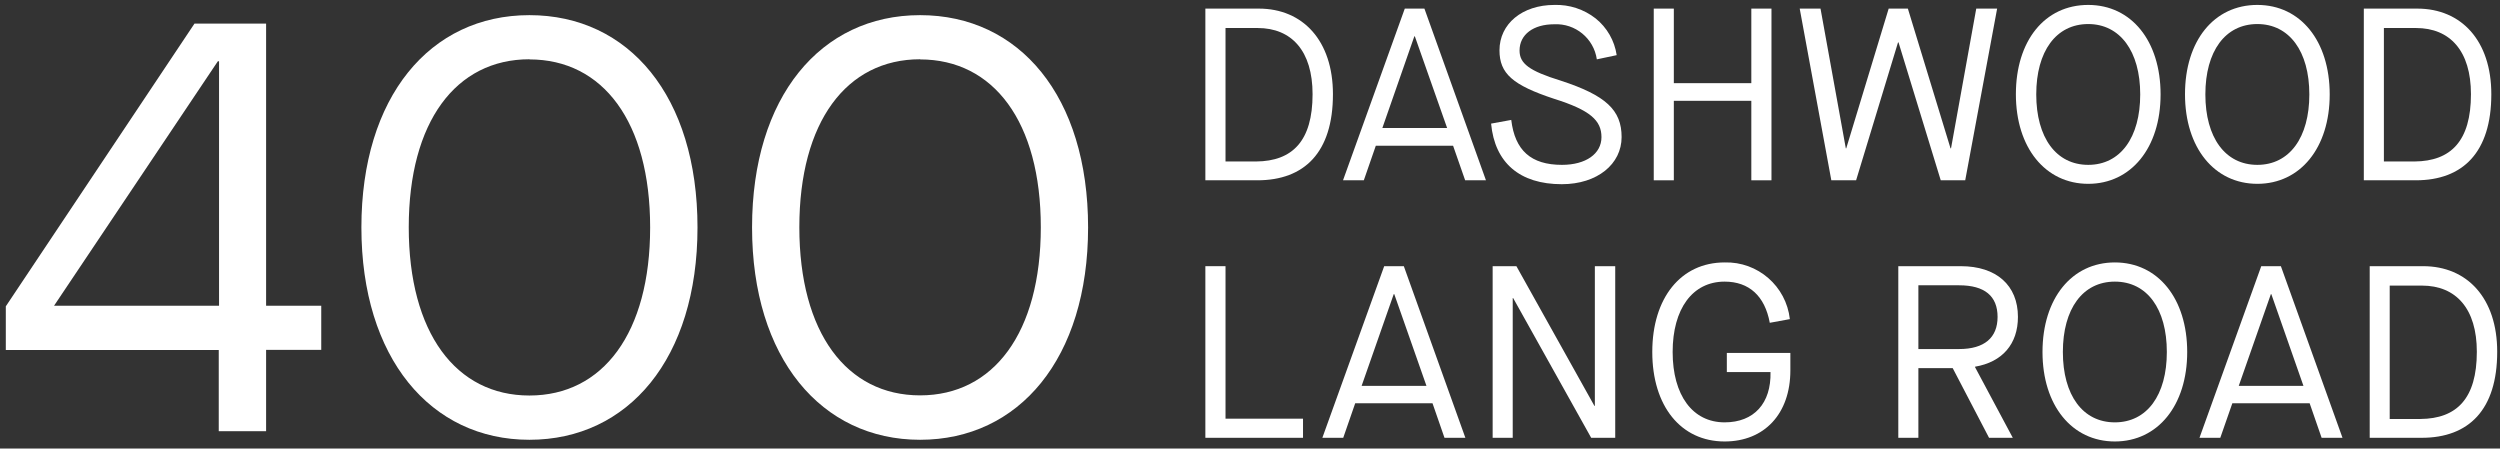 <svg height="61" viewBox="0 0 340 61" width="340" xmlns="http://www.w3.org/2000/svg"><rect x="0" y="0" width="340" height="61" fill="#333333" stroke="none"/><g fill="#fff" transform="translate(.79 .666)"><path d="m170.41.504c6 0 10.08 4.37 10.08 11.64 0 7.91-3.87 11.71-10.28 11.71h-7.07v-23.35zm7.31 11.64c0-5.87-2.84-9-7.47-9h-4.37v18.15h4.17c4.93-.04 7.67-2.78 7.67-9.15z"/><path d="m186.32 19.154-1.63 4.7h-2.83l8.4-23.35h2.67l8.37 23.35h-2.83l-1.64-4.7zm5.31-14.88h-.07l-4.35 12.47h8.81z"/><path d="m204.74 15.644c.5 4.14 2.67 6.11 6.9 6.11 3.24 0 5.37-1.5 5.37-3.77s-1.53-3.67-6.43-5.21c-5.64-1.86-7.44-3.43-7.44-6.6 0-3.6 3.1-6.17 7.47-6.17 2.023-.064 4.005.584 5.6 1.83 1.555 1.244 2.58 3.03 2.87 5l-2.7.57c-.414-2.848-2.926-4.913-5.8-4.77-2.84 0-4.71 1.4-4.71 3.57 0 1.77 1.3 2.77 5.61 4.1 6.13 2 8.27 4 8.27 7.67s-3.3 6.41-8.14 6.41c-5.7 0-9.11-2.9-9.61-8.24z"/><path d="m226.85.504v10.14h10.54v-10.14h2.74v23.35h-2.74v-10.81h-10.54v10.81h-2.73v-23.35z"/><path d="m246.8.504 3.44 19h.06l5.77-19h2.61l5.8 19h.07l3.43-19h2.84l-4.34 23.35h-3.33l-5.74-18.75h-.07l-5.7 18.75h-3.37l-4.3-23.35z"/><path d="m283.21.004c5.87 0 9.84 4.9 9.84 12.17 0 7.27-4.02 12.16-9.84 12.16s-9.84-4.9-9.84-12.18c0-7.28 3.92-12.15 9.84-12.15zm0 2.6c-4.37 0-7.07 3.7-7.07 9.57 0 5.87 2.7 9.58 7.07 9.58s7.07-3.71 7.07-9.58c0-5.87-2.75-9.57-7.07-9.57z"/><path d="m306.21.004c5.87 0 9.84 4.9 9.84 12.17 0 7.27-4 12.16-9.84 12.16s-9.84-4.9-9.84-12.18c0-7.28 3.94-12.15 9.84-12.15zm0 2.6c-4.37 0-7.07 3.7-7.07 9.57 0 5.87 2.7 9.58 7.07 9.58s7.07-3.71 7.07-9.58c0-5.87-2.73-9.57-7.07-9.57z"/><path d="m327.96.504c6 0 10.07 4.37 10.07 11.64 0 7.91-3.87 11.71-10.27 11.71h-7.07v-23.35zm7.3 11.64c0-5.87-2.83-9-7.47-9h-4.37v18.15h4.17c4.94-.04 7.67-2.78 7.67-9.15z"/><path d="m165.88 35.534v20.74h10.54v2.6h-13.28v-23.34z"/><path d="m183.52 54.174-1.63 4.7h-2.84l8.41-23.34h2.67l8.37 23.34h-2.84l-1.63-4.7zm5.31-14.84h-.07l-4.37 12.48h8.82z"/><path d="m205.44 35.534 10.61 19h.06v-19h2.77v23.34h-3.27l-10.61-19h-.06v19h-2.73v-23.34z"/><path d="m233.76 35.024c4.511-.127 8.367 3.225 8.87 7.71l-2.73.5c-.67-3.64-2.81-5.6-6.14-5.6-4.37 0-7.07 3.7-7.07 9.57s2.7 9.57 7.07 9.57c4 0 6.34-2.6 6.24-6.84h-5.94v-2.6h8.64v2.37c0 5.91-3.54 9.67-8.94 9.67-5.94 0-9.84-4.8-9.84-12.17s3.9-12.18 9.84-12.18z"/><path d="m272.95 58.874h-3.23l-4.94-9.47h-4.67v9.47h-2.73v-23.34h8.5c4.84 0 7.77 2.6 7.77 6.9 0 3.7-2.13 6.14-5.83 6.77v.07zm-2.07-16.44c0-2.84-1.76-4.3-5.23-4.3h-5.54v8.67h5.54c3.43 0 5.23-1.54 5.23-4.37z"/><path d="m286.83 35.024c5.87 0 9.84 4.91 9.84 12.18s-4 12.17-9.84 12.17-9.84-4.9-9.84-12.17 3.97-12.18 9.84-12.18zm0 2.61c-4.37 0-7.07 3.7-7.07 9.57s2.7 9.57 7.07 9.57 7.07-3.7 7.07-9.57-2.69-9.57-7.07-9.57z"/><path d="m302.81 54.174-1.64 4.7h-2.83l8.4-23.34h2.67l8.38 23.34h-2.84l-1.63-4.7zm5.3-14.84h-.06l-4.37 12.48h8.8z"/><path d="m328.76 35.534c6 0 10.07 4.36 10.07 11.64 0 7.9-3.87 11.7-10.27 11.7h-7.07v-23.34zm7.3 11.64c0-5.87-2.83-9-7.47-9h-4.38v18.14h4.17c4.95-.04 7.68-2.77 7.68-9.14z"/><path d="m0 46.934v-5.94l25.66-38.45h9.74v38.37h7.5v6h-7.5v11.06h-6.44v-11.04zm29-39.27h-.16l-22.28 33.25h22.44z"/><path d="m71.21 1.394c13.54 0 22.86 11.05 22.86 28.87s-9.41 28.88-22.86 28.88-22.85-11.14-22.85-28.88 9.31-28.87 22.85-28.87zm0 6c-10 0-16.41 8.5-16.41 22.85s6.41 22.88 16.41 22.88 16.42-8.5 16.42-22.86-6.42-22.85-16.42-22.85z"/><path d="m124.34 1.394c13.53 0 22.85 11.05 22.85 28.87s-9.4 28.88-22.85 28.88-22.85-11.14-22.85-28.88 9.32-28.87 22.85-28.87zm0 6c-10 0-16.42 8.5-16.42 22.85s6.44 22.86 16.42 22.86 16.42-8.5 16.42-22.86-6.44-22.83-16.42-22.83z"/></g></svg>